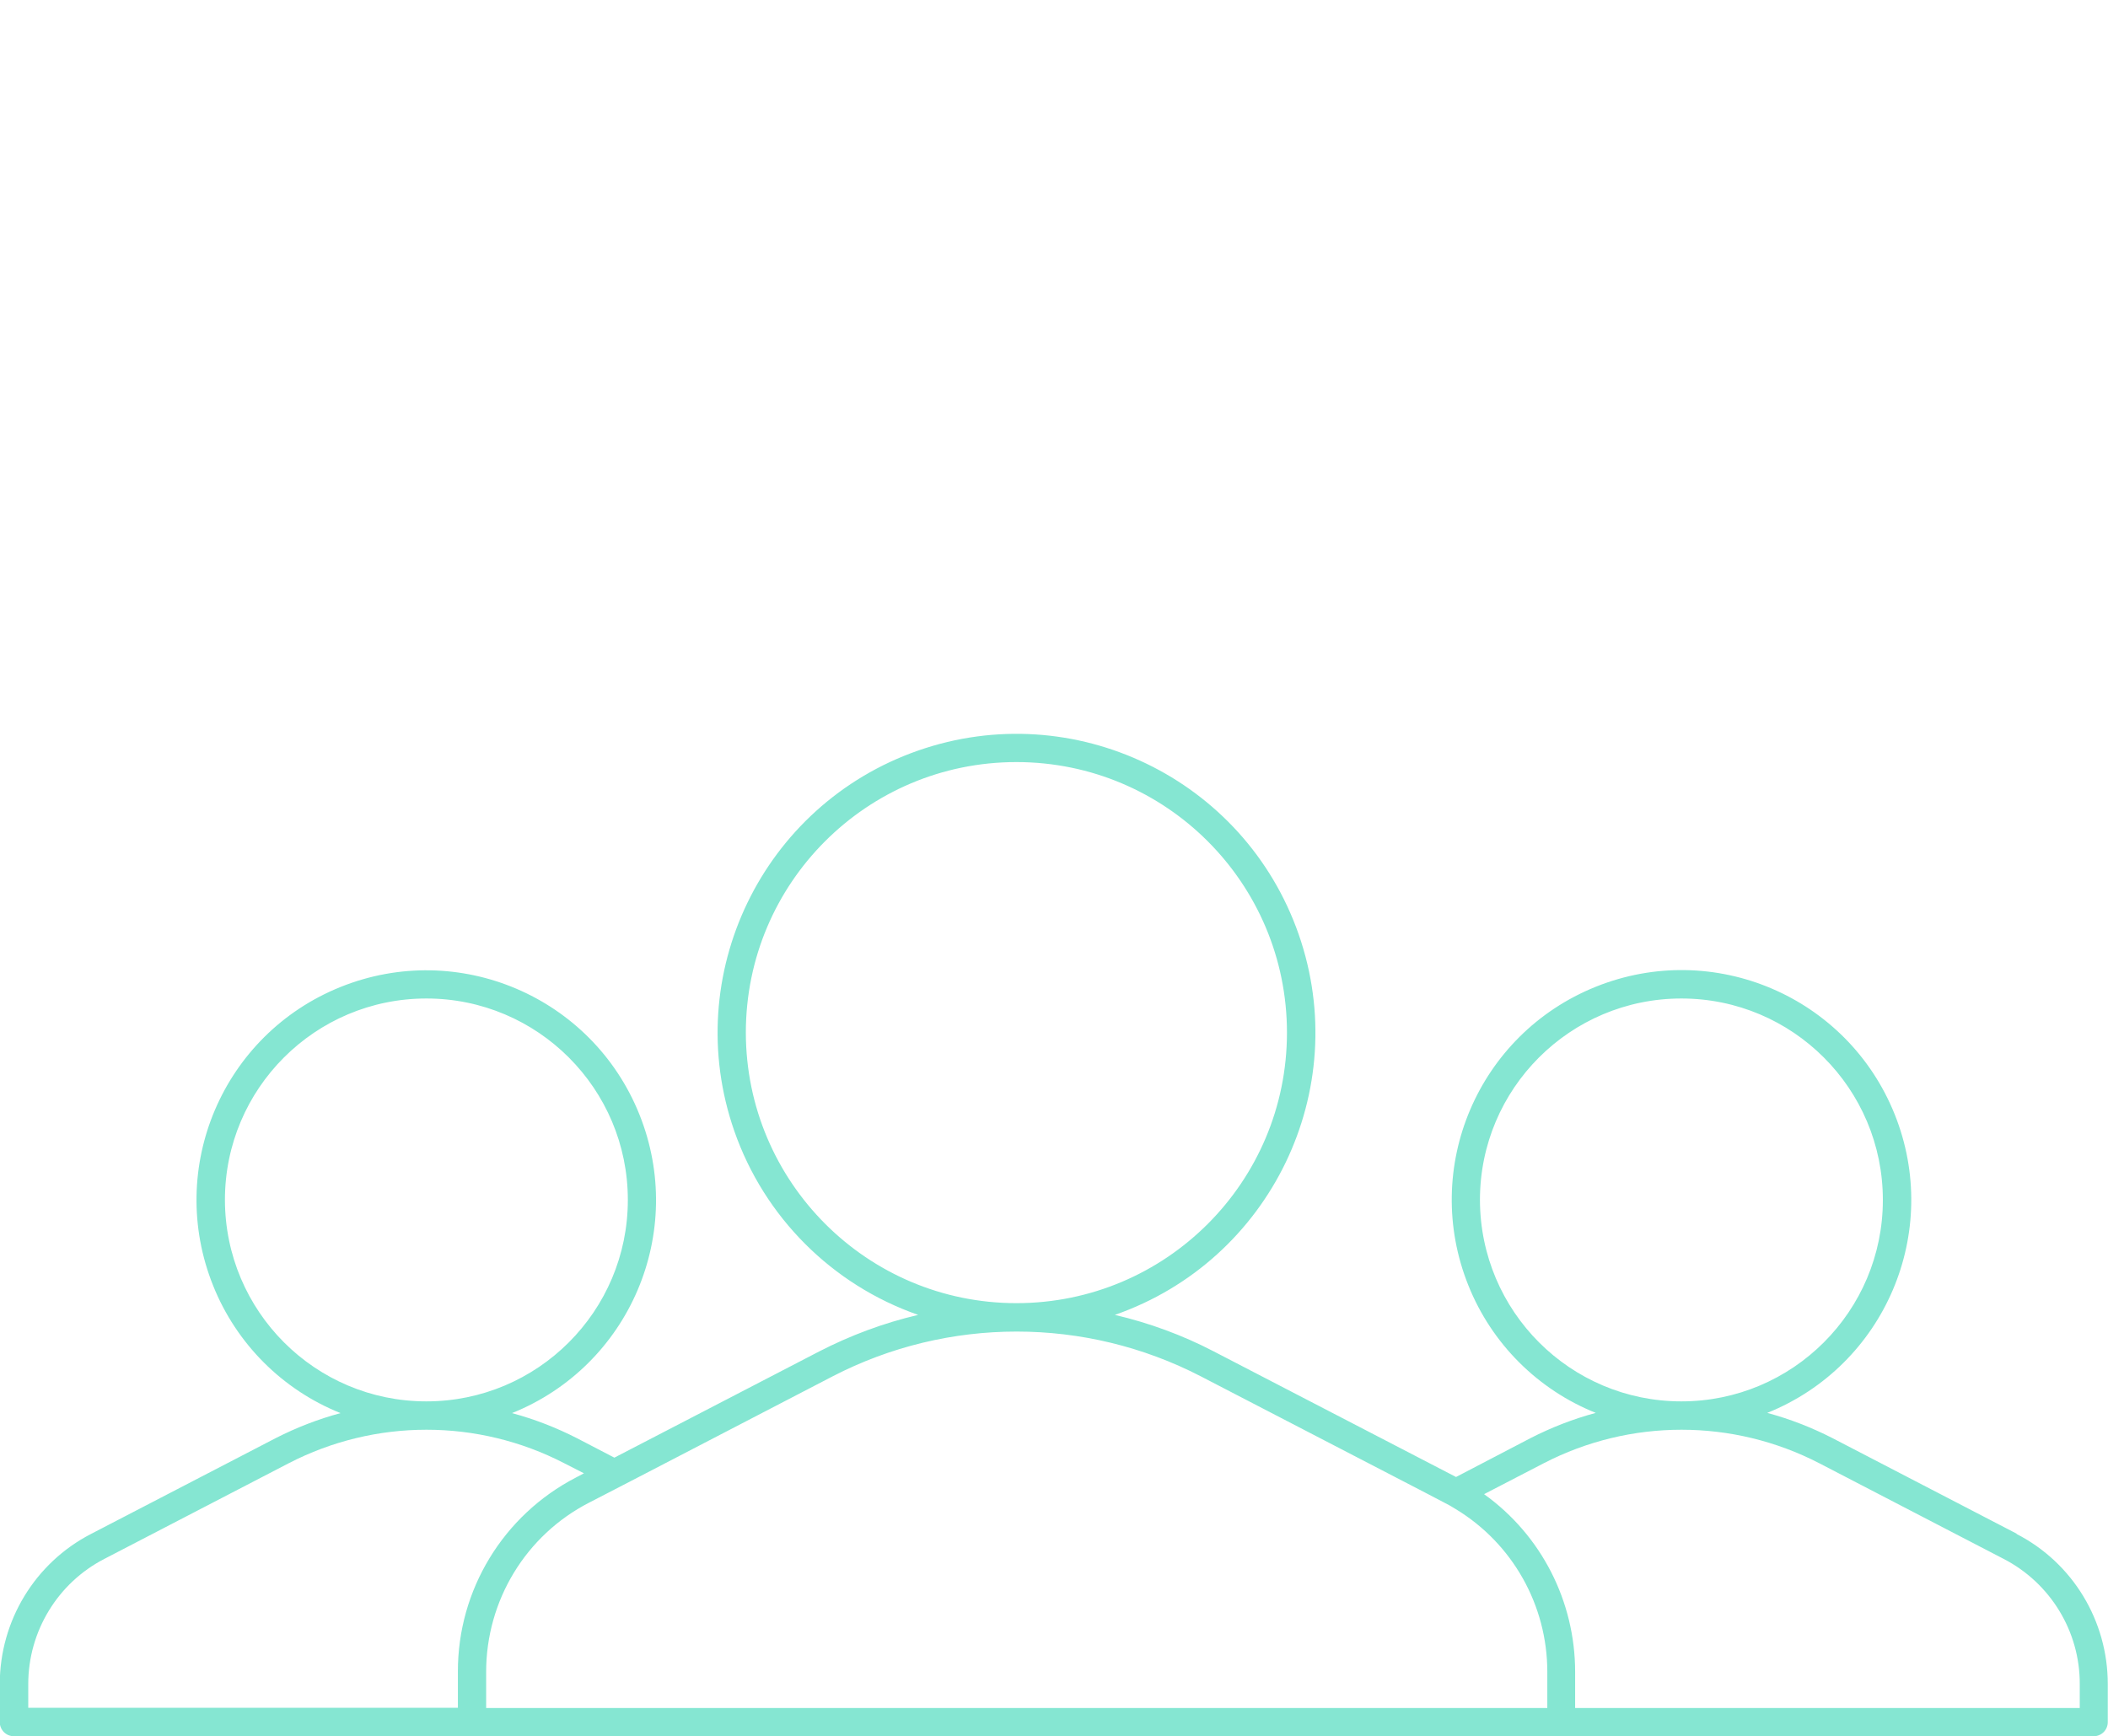 <?xml version="1.0" encoding="UTF-8"?>
<svg xmlns="http://www.w3.org/2000/svg" xmlns:xlink="http://www.w3.org/1999/xlink" id="Gruppe_43" version="1.1" viewBox="0 0 97 79.9">
  <defs>
    <style>
      .st0 {
        fill: #85e6d2;
      }

      .st1 {
        fill: none;
      }

      .st2 {
        clip-path: url(#clippath);
      }
    </style>
    <clipPath id="clippath">
      <rect class="st1" y="0" width="97" height="79.9"></rect>
    </clipPath>
  </defs>
  <g class="st2">
    <g id="Gruppe_42">
      <path id="Pfad_102" class="st0" d="M92.8,70.58l-8.48-4.4c-.96-.49-1.96-.88-3-1.16,5.42-2.18,8.04-8.33,5.86-13.75-2.18-5.42-8.33-8.04-13.75-5.86-5.42,2.18-8.04,8.33-5.86,13.75,1.07,2.67,3.19,4.79,5.86,5.86-1.04.28-2.04.67-3,1.16l-3.43,1.79-11.15-5.78c-1.44-.75-2.97-1.31-4.55-1.68,7.17-2.5,10.96-10.34,8.46-17.51s-10.34-10.96-17.51-8.46-10.96,10.34-8.46,17.51c1.38,3.96,4.5,7.08,8.46,8.46-1.58.37-3.11.94-4.55,1.68l-9.43,4.89-1.71-.89c-.96-.49-1.96-.88-3-1.16,5.42-2.18,8.04-8.33,5.86-13.75-2.18-5.42-8.33-8.04-13.75-5.86-5.42,2.18-8.04,8.33-5.86,13.75,1.07,2.67,3.19,4.79,5.86,5.86-1.04.28-2.04.67-3,1.16l-8.48,4.4c-2.58,1.33-4.2,4-4.2,6.91v1.75c0,.36.29.65.65.65h95.7c.36,0,.65-.29.65-.65h0v-1.75c0-2.91-1.61-5.58-4.2-6.91M68.1,55.22c0-5.12,4.15-9.27,9.27-9.27s9.27,4.15,9.27,9.27-4.15,9.27-9.27,9.27h0c-5.12,0-9.26-4.15-9.27-9.27M34.32,47.52c0-6.88,5.57-12.45,12.45-12.45s12.45,5.57,12.45,12.45c0,6.88-5.57,12.45-12.45,12.45h0c-6.87,0-12.44-5.58-12.45-12.45M10.35,55.22c0-5.12,4.15-9.27,9.27-9.27s9.27,4.15,9.27,9.27-4.15,9.27-9.27,9.27h0c-5.12,0-9.26-4.15-9.27-9.27M1.3,77.5c0-2.42,1.35-4.65,3.5-5.76l8.48-4.4c3.98-2.06,8.71-2.06,12.69,0l.9.46-.36.19c-3.35,1.73-5.45,5.18-5.44,8.94v1.66H1.3v-1.09ZM59.05,78.6H22.37v-1.66c0-3.28,1.82-6.29,4.74-7.79l1.18-.61,1.41-.73,8.61-4.47c5.31-2.75,11.63-2.75,16.95,0l10.34,5.36.86.45c.18.09.36.19.53.3,2.62,1.59,4.21,4.43,4.21,7.49v1.66h-12.13ZM95.7,78.6h-23.22v-1.66c0-3.24-1.55-6.29-4.19-8.18l2.74-1.42c3.98-2.06,8.71-2.06,12.69,0l8.48,4.4c2.15,1.11,3.51,3.34,3.5,5.76v1.09Z"></path>
    </g>
  </g>
</svg>
